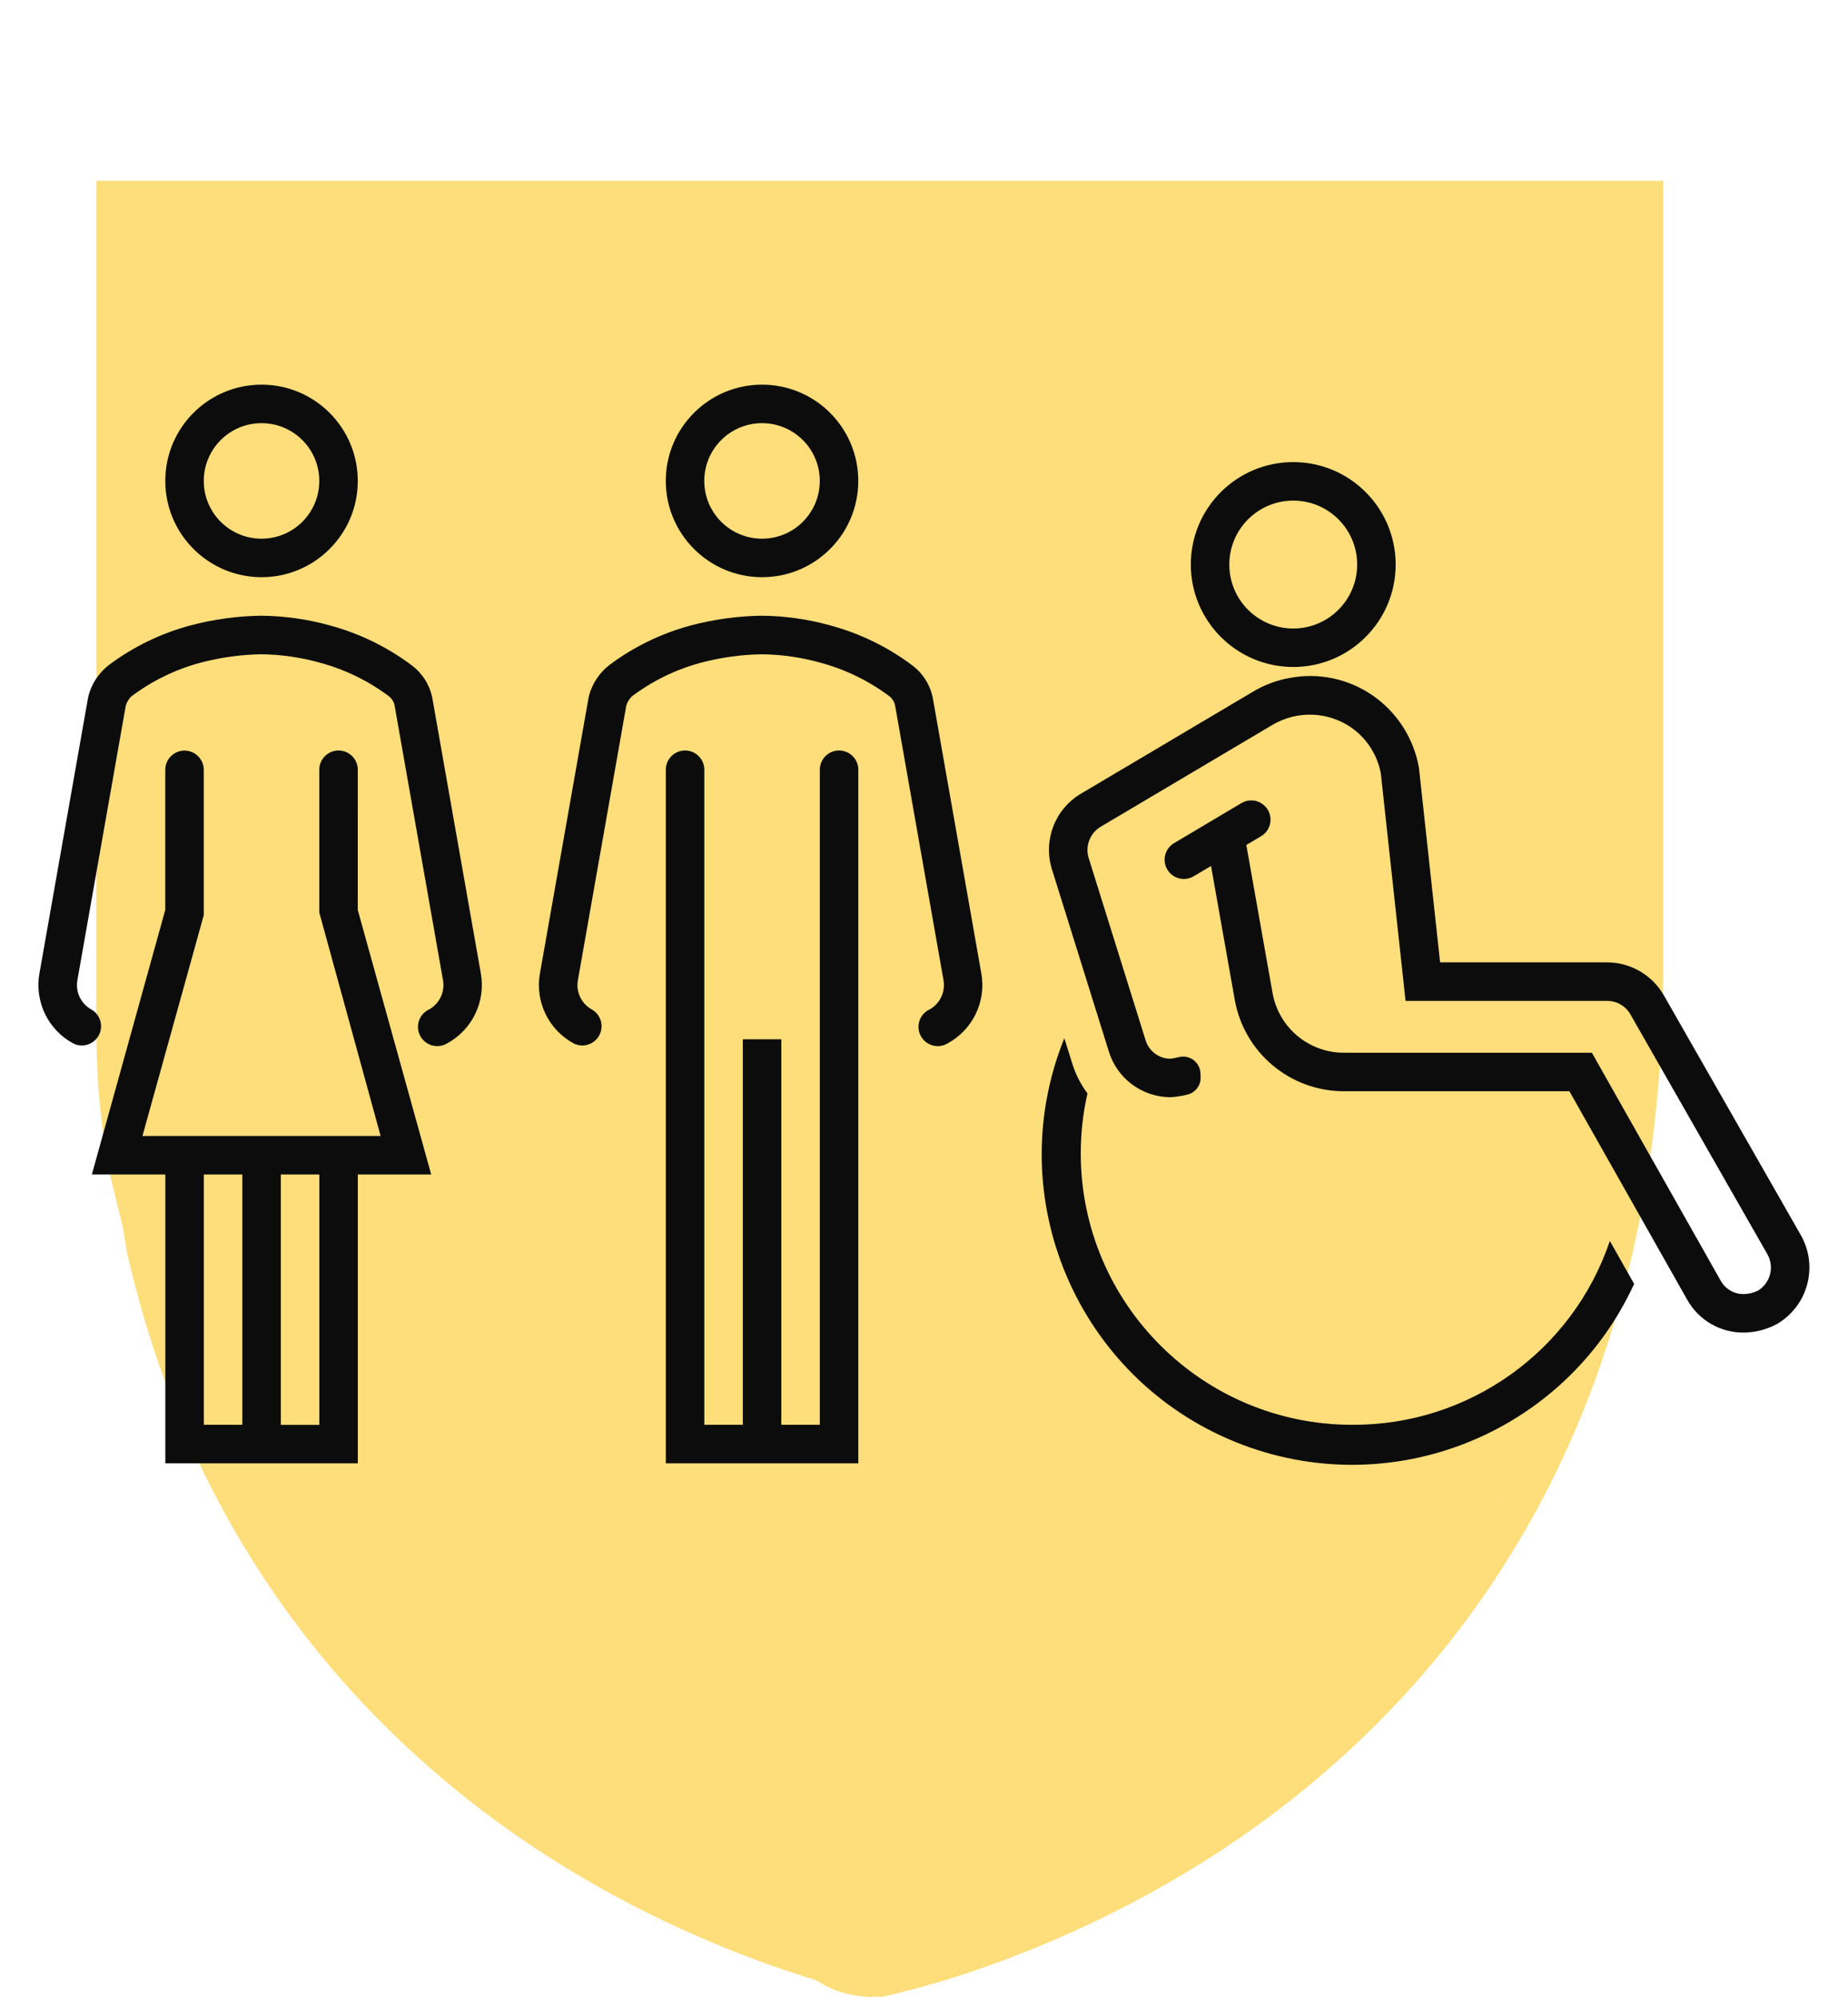 <svg width="460" height="497" xmlns="http://www.w3.org/2000/svg" xmlns:xlink="http://www.w3.org/1999/xlink" xml:space="preserve" overflow="hidden"><defs><clipPath id="clip0"><rect x="589" y="1576" width="460" height="497"/></clipPath></defs><g clip-path="url(#clip0)" transform="translate(-589 -1576)"><path d="M868.09 2040.23 868.032 2040.23 867.917 2040.31ZM962.786 1947.71 961.562 1949.63 961.497 1949.86ZM613 1621 1003 1621 1003 1816.82C1003 1866.9 992.813 1911.54 972.712 1949.5 956.599 1979.93 934.142 2006.13 905.963 2027.35 857.915 2063.53 808.201 2073 808.201 2073L807.277 2072.8 806.44 2073C802.303 2073 798.166 2072.07 794.54 2070.21L791.902 2068.7 789.808 2068.09C770.901 2062.14 740.062 2049.95 710.037 2027.35 681.858 2006.12 659.4 1979.93 643.288 1949.5 633.241 1930.52 625.669 1909.88 620.609 1887.71L619.53 1881.21 616.473 1868.72C614.188 1857.09 613.001 1845.28 613.001 1833.35L613.001 1828.99 613 1828.99 613 1816.83 613 1816.82 613 1621.01Z" fill="#FEDE7B" fill-rule="evenodd"/><g><g><g><path d="M89.058 191.561C89.058 188.915 86.913 186.77 84.266 186.77 81.62 186.77 79.475 188.915 79.475 191.561L79.475 227.082 94.746 282.708 35.458 282.708 50.72 227.757 50.72 191.585C50.72 188.939 48.575 186.794 45.928 186.794 43.282 186.794 41.136 188.939 41.136 191.585L41.136 226.449 22.866 292.292 41.151 292.292 41.151 364.167 89.067 364.167 89.067 292.292 107.333 292.292 89.053 226.454ZM50.734 292.292 60.318 292.292 60.318 354.583 50.734 354.583ZM79.484 354.607 69.901 354.607 69.901 292.292 79.484 292.292Z" fill="#0C0C0C" transform="matrix(1 0 0 1 589 1576)"/><path d="M208.859 186.77C206.213 186.77 204.067 188.915 204.067 191.561L204.067 354.583 194.484 354.583 194.484 258.645 184.901 258.645 184.901 354.583 175.317 354.583 175.317 191.561C175.317 188.915 173.172 186.77 170.526 186.77 167.879 186.77 165.734 188.915 165.734 191.561L165.734 364.167 213.651 364.167 213.651 191.561C213.651 188.915 211.506 186.77 208.859 186.77Z" fill="#0C0C0C" transform="matrix(1 0 0 1 589 1576)"/><path d="M189.683 143.645C202.915 143.645 213.641 132.918 213.641 119.686 213.641 106.455 202.915 95.728 189.683 95.728 176.451 95.728 165.725 106.455 165.725 119.686 165.74 132.912 176.457 143.629 189.683 143.645ZM189.683 105.311C197.622 105.311 204.058 111.747 204.058 119.686 204.058 127.626 197.622 134.061 189.683 134.061 181.744 134.061 175.308 127.626 175.308 119.686 175.308 111.747 181.744 105.311 189.683 105.311Z" fill="#0C0C0C" transform="matrix(1 0 0 1 589 1576)"/><path d="M65.1 143.645C78.331 143.645 89.058 132.918 89.058 119.686 89.058 106.455 78.331 95.728 65.1 95.728 51.868 95.728 41.141 106.455 41.141 119.686 41.157 132.912 51.874 143.629 65.1 143.645ZM65.1 105.311C73.039 105.311 79.475 111.747 79.475 119.686 79.475 127.626 73.039 134.061 65.1 134.061 57.16 134.061 50.725 127.626 50.725 119.686 50.725 111.747 57.16 105.311 65.1 105.311Z" fill="#0C0C0C" transform="matrix(1 0 0 1 589 1576)"/><path d="M107.597 173.626C107.597 173.569 107.544 173.353 107.525 173.295 106.821 170.237 105.064 167.523 102.561 165.629 96.474 161.053 89.573 157.677 82.225 155.681 76.609 154.102 70.808 153.277 64.975 153.228 59.005 153.316 53.069 154.137 47.298 155.672 40.034 157.631 33.205 160.948 27.174 165.447 24.612 167.407 22.785 170.171 21.984 173.295 21.984 173.353 21.984 173.41 21.984 173.468 21.984 173.525 21.931 173.569 21.922 173.626L9.818 242.238C8.557 249.282 11.977 256.337 18.29 259.708 20.675 260.854 23.538 259.85 24.684 257.465 25.795 255.152 24.888 252.375 22.626 251.165 20.079 249.694 18.736 246.778 19.272 243.886L31.309 175.605C31.571 174.725 32.056 173.927 32.718 173.291 37.807 169.467 43.576 166.645 49.718 164.972 54.705 163.637 59.837 162.917 64.999 162.83 69.986 162.881 74.944 163.595 79.743 164.953 85.912 166.625 91.708 169.454 96.82 173.291 97.547 173.868 98.045 174.685 98.224 175.595L110.256 243.853C110.803 246.755 109.459 249.687 106.902 251.165 104.48 252.232 103.383 255.06 104.45 257.482 105.518 259.904 108.346 261.001 110.768 259.934 110.92 259.866 111.07 259.791 111.215 259.708 117.528 256.329 120.946 249.267 119.681 242.219Z" fill="#0C0C0C" transform="matrix(1 0 0 1 589 1576)"/><path d="M232.18 173.626C232.18 173.569 232.127 173.353 232.108 173.295 231.404 170.237 229.647 167.523 227.144 165.629 221.058 161.053 214.156 157.677 206.808 155.681 201.192 154.102 195.392 153.277 189.558 153.228 183.588 153.316 177.652 154.137 171.882 155.672 164.617 157.631 157.789 160.948 151.757 165.447 149.196 167.407 147.368 170.171 146.567 173.295 146.567 173.353 146.567 173.41 146.567 173.468 146.567 173.525 146.515 173.569 146.505 173.626L134.401 242.238C133.14 249.282 136.561 256.337 142.873 259.708 145.258 260.854 148.121 259.85 149.268 257.465 150.379 255.152 149.471 252.375 147.21 251.165 144.663 249.694 143.319 246.778 143.855 243.886L155.892 175.605C156.154 174.725 156.64 173.927 157.301 173.291 162.391 169.467 168.16 166.645 174.302 164.972 179.288 163.637 184.42 162.917 189.582 162.83 194.569 162.881 199.527 163.595 204.326 164.953 210.495 166.625 216.291 169.454 221.404 173.291 222.131 173.868 222.628 174.685 222.808 175.595L234.84 243.853C235.387 246.755 234.042 249.687 231.485 251.165 229.064 252.232 227.966 255.06 229.033 257.482 230.101 259.904 232.93 261.001 235.351 259.934 235.504 259.866 235.653 259.791 235.798 259.708 242.111 256.329 245.53 249.267 244.265 242.219Z" fill="#0C0C0C" transform="matrix(1 0 0 1 589 1576)"/><path d="M336.701 354.583C299.387 354.648 269.086 324.453 269.02 287.139 269.011 282.083 269.57 277.041 270.686 272.109 268.945 269.77 267.629 267.143 266.8 264.347L264.931 258.371C248.964 297.933 268.091 342.948 307.652 358.915 345.91 374.356 389.55 357.007 406.765 319.513L400.722 308.828C391.447 336.264 365.663 354.692 336.701 354.583Z" fill="#0C0C0C" transform="matrix(1 0 0 1 589 1576)"/><path d="M448.26 307.381 414.086 247.571C411.152 242.569 405.787 239.497 399.989 239.497L358.469 239.497 353.198 191.058C351.931 183.832 347.846 177.406 341.842 173.19 335.808 168.955 328.318 167.339 321.075 168.71 317.829 169.279 314.716 170.441 311.89 172.136L269.138 197.479C262.669 201.265 259.633 208.989 261.793 216.166L276 261.649C278.061 268.431 284.317 273.064 291.405 273.058 292.775 272.964 294.134 272.756 295.469 272.435 297.523 271.986 298.953 270.122 298.856 268.022L298.808 267.064C298.699 264.684 296.682 262.844 294.303 262.953 294.045 262.965 293.789 263 293.537 263.058 292.455 263.297 291.573 263.479 291.386 263.479 288.518 263.491 285.984 261.616 285.157 258.87L270.95 213.406C270.117 210.486 271.332 207.369 273.92 205.783L316.863 180.325C322.945 176.787 330.521 177.065 336.327 181.039 340.179 183.729 342.827 187.818 343.706 192.433L349.868 249.085 399.989 249.085C402.372 249.062 404.584 250.314 405.792 252.367L439.952 312.163C441.694 315.281 440.702 319.217 437.69 321.137 436.592 321.706 435.38 322.019 434.144 322.053 431.761 322.114 429.537 320.862 428.351 318.794L396.247 261.989 334.53 261.989C325.798 262.004 318.312 255.754 316.767 247.159L310.232 210.287 313.907 208.107C316.183 206.755 316.931 203.814 315.579 201.537 314.227 199.261 311.286 198.513 309.01 199.865L292.239 209.832C289.963 211.184 289.214 214.125 290.567 216.401 291.919 218.677 294.86 219.426 297.136 218.074L301.448 215.515 307.357 248.841C309.712 262.008 321.173 271.589 334.549 271.572L390.65 271.572 419.966 323.437C422.822 328.562 428.259 331.708 434.125 331.631 436.947 331.589 439.718 330.88 442.213 329.561 449.992 325.093 452.695 315.178 448.26 307.381Z" fill="#0C0C0C" transform="matrix(1 0 0 1 589 1576)"/><path d="M321.909 165.993C335.99 165.993 347.405 154.578 347.405 140.496 347.405 126.415 335.99 115 321.909 115 307.828 115 296.412 126.415 296.412 140.496 296.428 154.571 307.834 165.977 321.909 165.993ZM321.909 124.583C330.697 124.583 337.822 131.708 337.822 140.496 337.822 149.285 330.697 156.41 321.909 156.41 313.121 156.41 305.996 149.285 305.996 140.496 306.006 131.712 313.125 124.594 321.909 124.583Z" fill="#0C0C0C" transform="matrix(1 0 0 1 589 1576)"/></g></g></g></g></svg>
